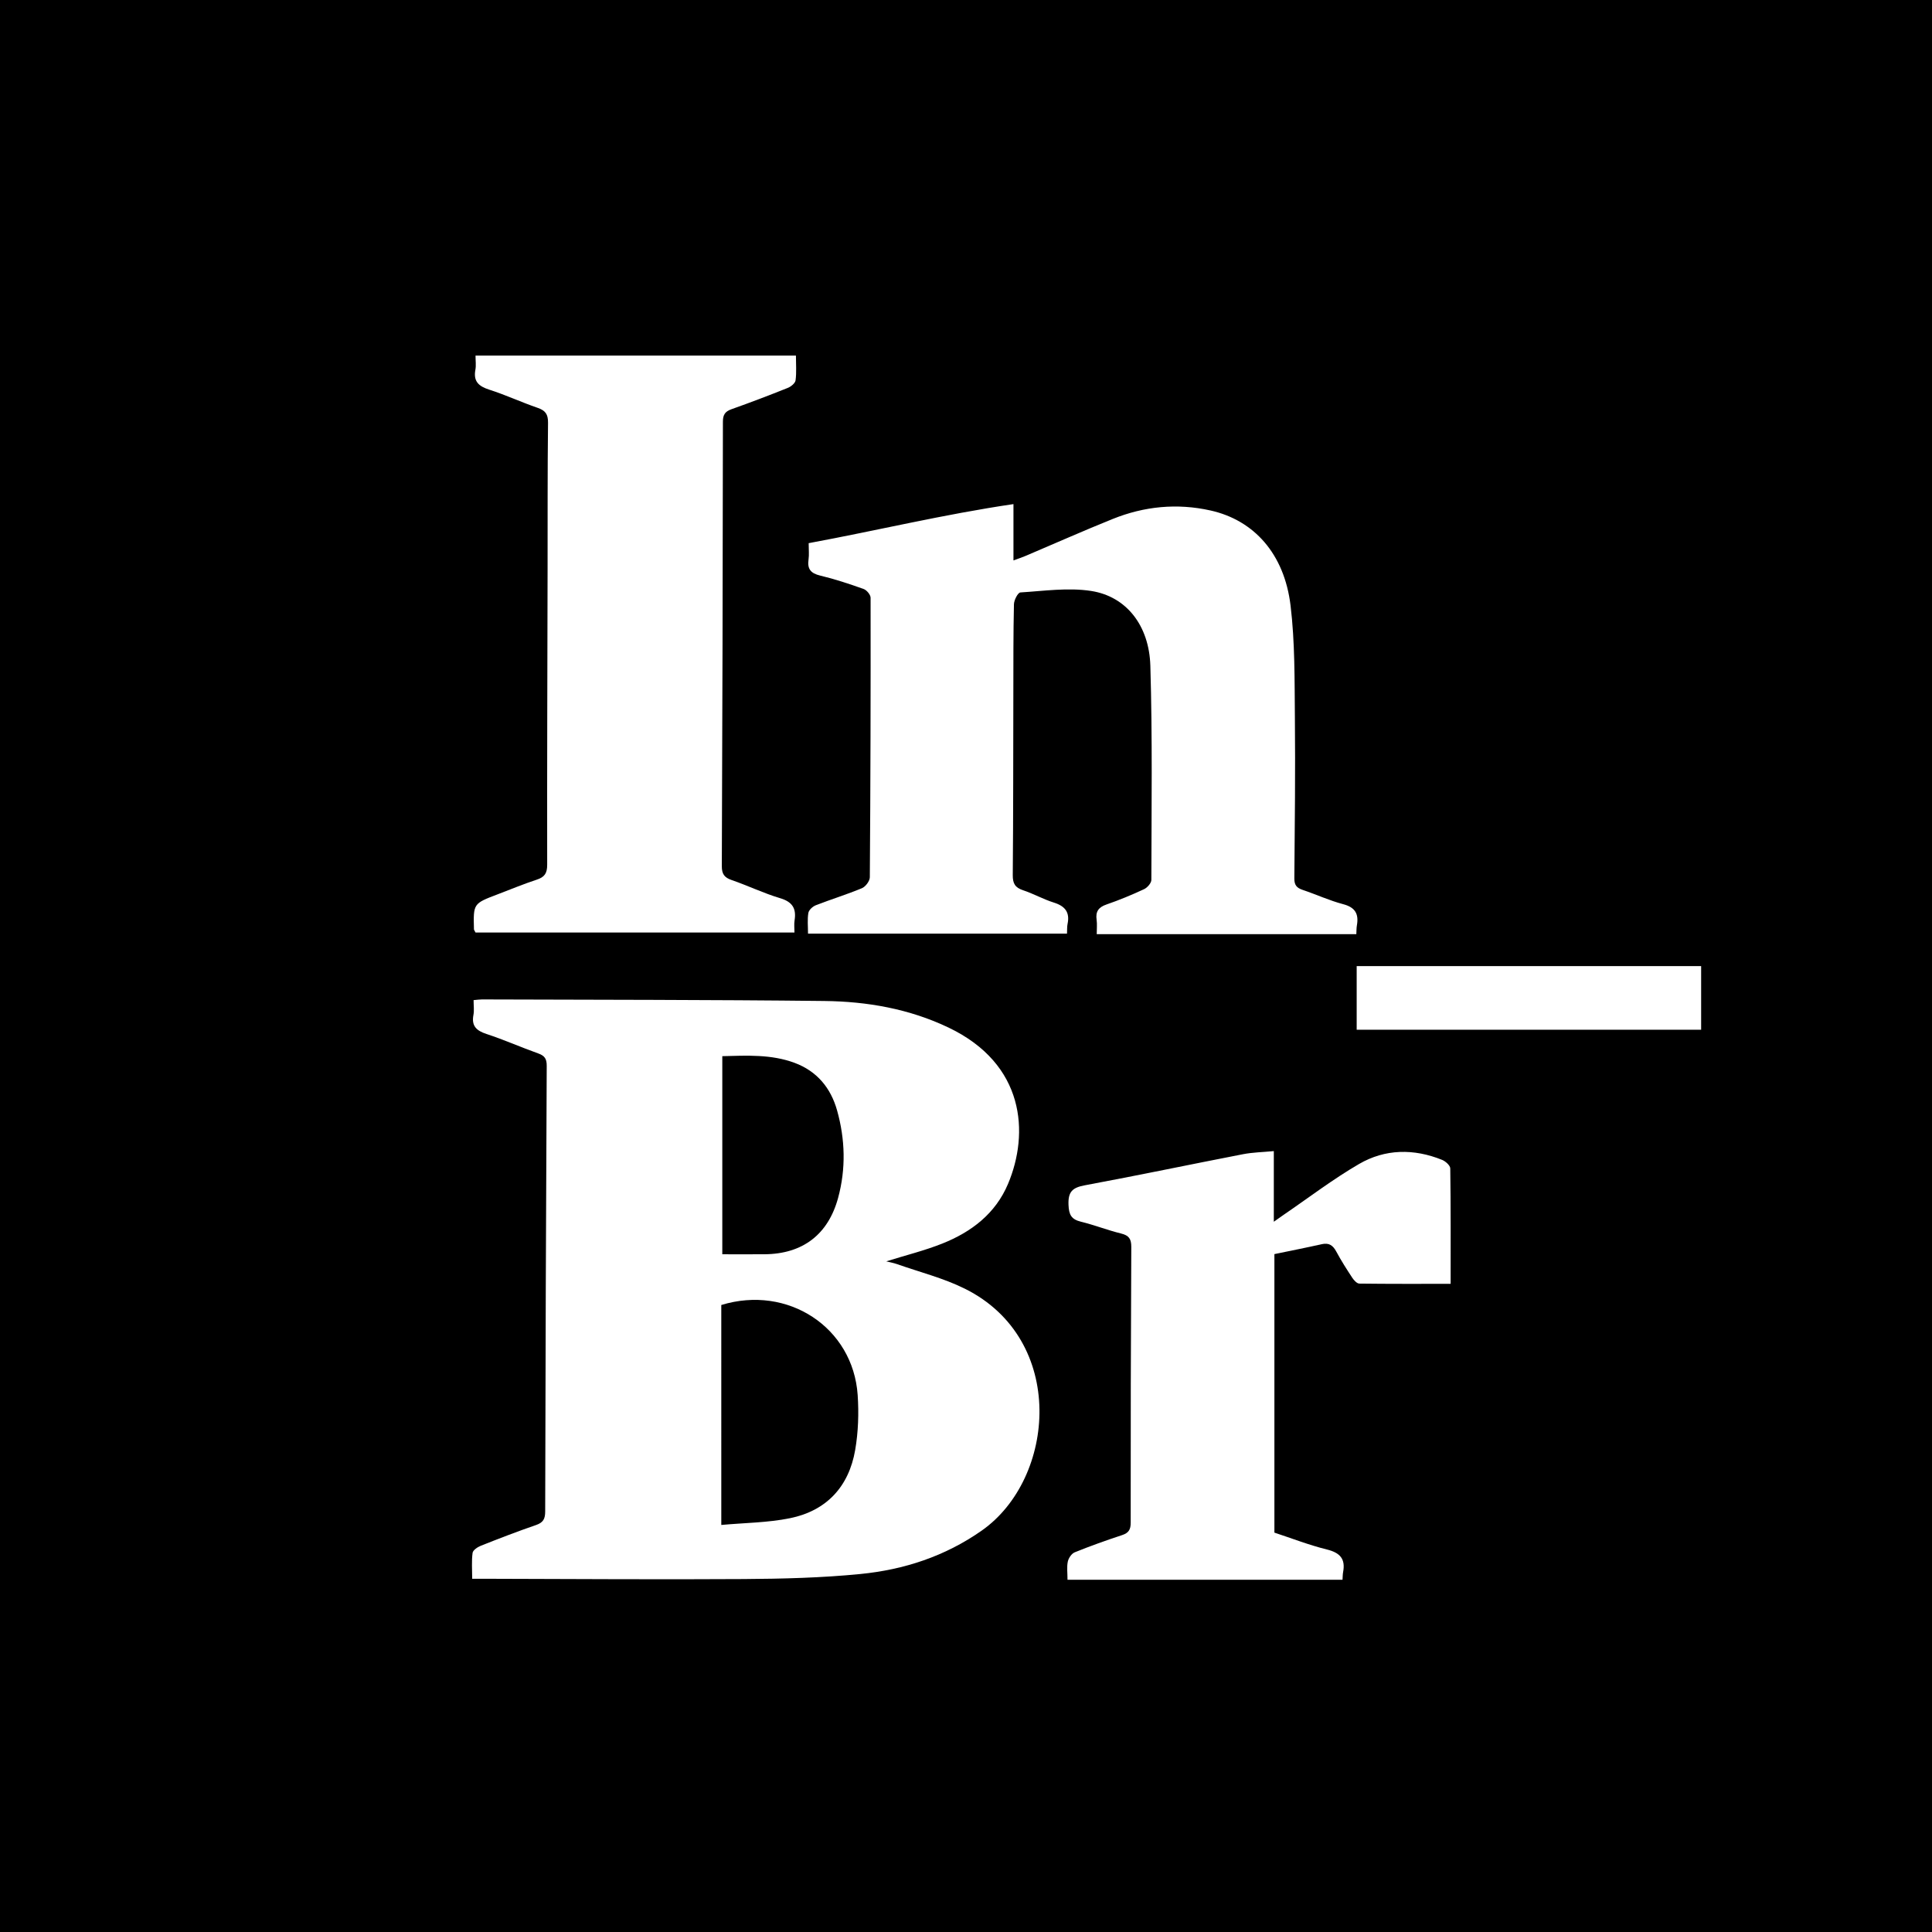 <?xml version="1.0" encoding="utf-8"?>
<!-- Generator: Adobe Illustrator 17.0.0, SVG Export Plug-In . SVG Version: 6.00 Build 0)  -->
<!DOCTYPE svg PUBLIC "-//W3C//DTD SVG 1.1//EN" "http://www.w3.org/Graphics/SVG/1.1/DTD/svg11.dtd">
<svg version="1.1" id="Layer_1" xmlns="http://www.w3.org/2000/svg" xmlns:xlink="http://www.w3.org/1999/xlink" x="0px" y="0px"
	 width="200px" height="200px" viewBox="0 0 200 200" enable-background="new 0 0 200 200" xml:space="preserve">
<rect width="200" height="200"/>
<g>
	<path fill="#FFFFFF" d="M49.026,103.532c0.383-0.032,0.63-0.072,0.877-0.071c11.81,0.041,23.62,0.028,35.429,0.161
		c4.437,0.05,8.792,0.809,12.857,2.75c7.911,3.776,8.376,10.931,6.16,16.188c-1.299,3.081-3.79,4.973-6.796,6.171
		c-1.842,0.734-3.787,1.212-5.81,1.843c0.391,0.099,0.761,0.162,1.11,0.285c2.353,0.83,4.814,1.445,7.032,2.549
		c10.573,5.258,9.43,19.651,1.74,25.041c-3.797,2.662-8.049,4.048-12.568,4.493c-4.005,0.394-8.05,0.495-12.078,0.521
		c-8.964,0.058-17.928-0.012-26.892-0.03c-0.334-0.001-0.668,0-1.206,0c0-0.941-0.073-1.822,0.041-2.677
		c0.038-0.286,0.517-0.606,0.861-0.743c1.893-0.751,3.794-1.485,5.719-2.147c0.737-0.254,0.934-0.642,0.936-1.388
		c0.031-15.378,0.081-30.757,0.159-46.135c0.004-0.722-0.201-1.05-0.871-1.289c-1.798-0.64-3.548-1.422-5.36-2.015
		c-1.053-0.345-1.575-0.833-1.354-1.984C49.098,104.607,49.026,104.128,49.026,103.532z M74.668,157.862
		c2.431-0.222,4.818-0.231,7.111-0.698c3.786-0.771,6.095-3.267,6.749-7.06c0.32-1.858,0.385-3.802,0.258-5.687
		c-0.473-6.991-7.221-11.442-14.119-9.323C74.668,142.561,74.668,150.055,74.668,157.862z M74.772,129.842
		c1.506,0,2.94,0.009,4.374-0.002c3.937-0.029,6.582-2.031,7.616-5.839c0.819-3.017,0.732-6.057-0.107-9.05
		c-0.654-2.331-2.083-4.065-4.405-4.927c-2.402-0.891-4.9-0.757-7.478-0.69C74.772,116.178,74.772,122.913,74.772,129.842z"/>
	<path fill="#FFFFFF" d="M110.456,96.648c-8.946,0-17.77,0-26.81,0c0-0.752-0.08-1.465,0.036-2.144
		c0.052-0.306,0.449-0.667,0.772-0.793c1.581-0.616,3.209-1.113,4.773-1.765c0.376-0.157,0.814-0.743,0.817-1.134
		c0.071-9.644,0.093-19.288,0.08-28.932c0-0.313-0.404-0.795-0.723-0.908c-1.477-0.527-2.974-1.024-4.497-1.388
		c-0.979-0.234-1.347-0.685-1.204-1.665c0.072-0.496,0.013-1.011,0.013-1.691c7.054-1.303,13.994-2.985,21.2-4.043
		c0,2.063,0,3.828,0,5.831c0.521-0.193,0.892-0.315,1.251-0.467c3.007-1.276,5.993-2.605,9.023-3.825
		c3.271-1.317,6.666-1.651,10.125-0.879c4.503,1.006,7.64,4.483,8.286,9.837c0.461,3.818,0.41,7.707,0.448,11.565
		c0.054,5.565-0.007,11.131-0.056,16.696c-0.006,0.685,0.252,0.974,0.859,1.178c1.407,0.472,2.768,1.105,4.199,1.481
		c1.253,0.33,1.625,1.016,1.417,2.194c-0.05,0.282-0.039,0.575-0.058,0.91c-8.969,0-17.862,0-26.874,0
		c0-0.57,0.053-1.033-0.011-1.48c-0.124-0.856,0.192-1.309,1.024-1.595c1.322-0.454,2.62-0.994,3.888-1.584
		c0.338-0.157,0.753-0.631,0.754-0.959c0.015-7.39,0.116-14.784-0.104-22.168c-0.125-4.198-2.51-7.183-6.126-7.743
		c-2.382-0.369-4.886,0.001-7.329,0.153c-0.257,0.016-0.657,0.791-0.666,1.222c-0.069,3.015-0.055,6.032-0.062,9.048
		c-0.014,6.33-0.005,12.661-0.06,18.991c-0.008,0.871,0.243,1.294,1.064,1.567c1.084,0.359,2.098,0.936,3.187,1.277
		c1.156,0.362,1.677,0.996,1.421,2.213C110.453,95.931,110.477,96.233,110.456,96.648z"/>
	<path fill="#FFFFFF" d="M82.243,96.534c-11.116,0-22.094,0-33.015,0c-0.097-0.193-0.163-0.264-0.165-0.337
		c-0.07-2.659-0.069-2.659,2.448-3.616c1.348-0.512,2.682-1.069,4.052-1.518c0.809-0.265,1.083-0.657,1.081-1.544
		c-0.016-10.195,0.022-20.39,0.042-30.586c0.01-5.055-0.012-10.111,0.046-15.165c0.01-0.883-0.267-1.271-1.076-1.549
		c-1.684-0.579-3.308-1.336-5.002-1.879c-1.092-0.35-1.67-0.848-1.442-2.06c0.084-0.446,0.014-0.921,0.014-1.469
		c11.06,0,22.036,0,33.168,0c0,0.904,0.072,1.746-0.038,2.563c-0.04,0.295-0.469,0.646-0.798,0.778
		c-1.929,0.773-3.872,1.514-5.831,2.208c-0.669,0.237-0.891,0.574-0.892,1.293c-0.015,15.335-0.05,30.67-0.113,46.005
		c-0.003,0.823,0.264,1.185,1.026,1.447c1.684,0.579,3.301,1.365,5.003,1.872c1.271,0.378,1.701,1.056,1.503,2.297
		C82.189,95.677,82.243,96.1,82.243,96.534z"/>
	<path fill="#FFFFFF" d="M131.865,119.162c0,2.503,0,4.787,0,7.312c0.451-0.318,0.736-0.524,1.026-0.722
		c2.589-1.766,5.09-3.683,7.793-5.253c2.707-1.573,5.678-1.612,8.602-0.429c0.355,0.144,0.84,0.578,0.845,0.884
		c0.057,3.941,0.038,7.884,0.038,11.949c-3.274,0-6.363,0.014-9.452-0.026c-0.247-0.003-0.554-0.336-0.722-0.59
		c-0.583-0.885-1.156-1.781-1.657-2.714c-0.347-0.648-0.754-0.946-1.512-0.775c-1.609,0.363-3.228,0.68-4.901,1.027
		c0,9.673,0,19.217,0,28.832c1.802,0.591,3.588,1.29,5.434,1.746c1.356,0.335,1.94,0.966,1.678,2.344
		c-0.047,0.246-0.04,0.503-0.061,0.792c-9.47,0-18.912,0-28.468,0c0-0.721-0.088-1.325,0.031-1.884
		c0.077-0.362,0.39-0.827,0.713-0.958c1.611-0.652,3.251-1.238,4.903-1.782c0.679-0.224,0.893-0.564,0.893-1.283
		c-0.006-9.516,0.012-19.031,0.062-28.547c0.004-0.832-0.243-1.192-1.054-1.391c-1.399-0.343-2.751-0.878-4.15-1.22
		c-1.001-0.245-1.256-0.715-1.296-1.757c-0.052-1.359,0.416-1.778,1.692-2.015c5.466-1.014,10.907-2.159,16.364-3.217
		C129.682,119.287,130.734,119.271,131.865,119.162z"/>
	<path fill="#FFFFFF" d="M140.443,106.599c0-2.292,0-4.4,0-6.586c11.909,0,23.74,0,35.658,0c0,2.23,0,4.37,0,6.586
		C164.21,106.599,152.377,106.599,140.443,106.599z"/>
</g>
</svg>

